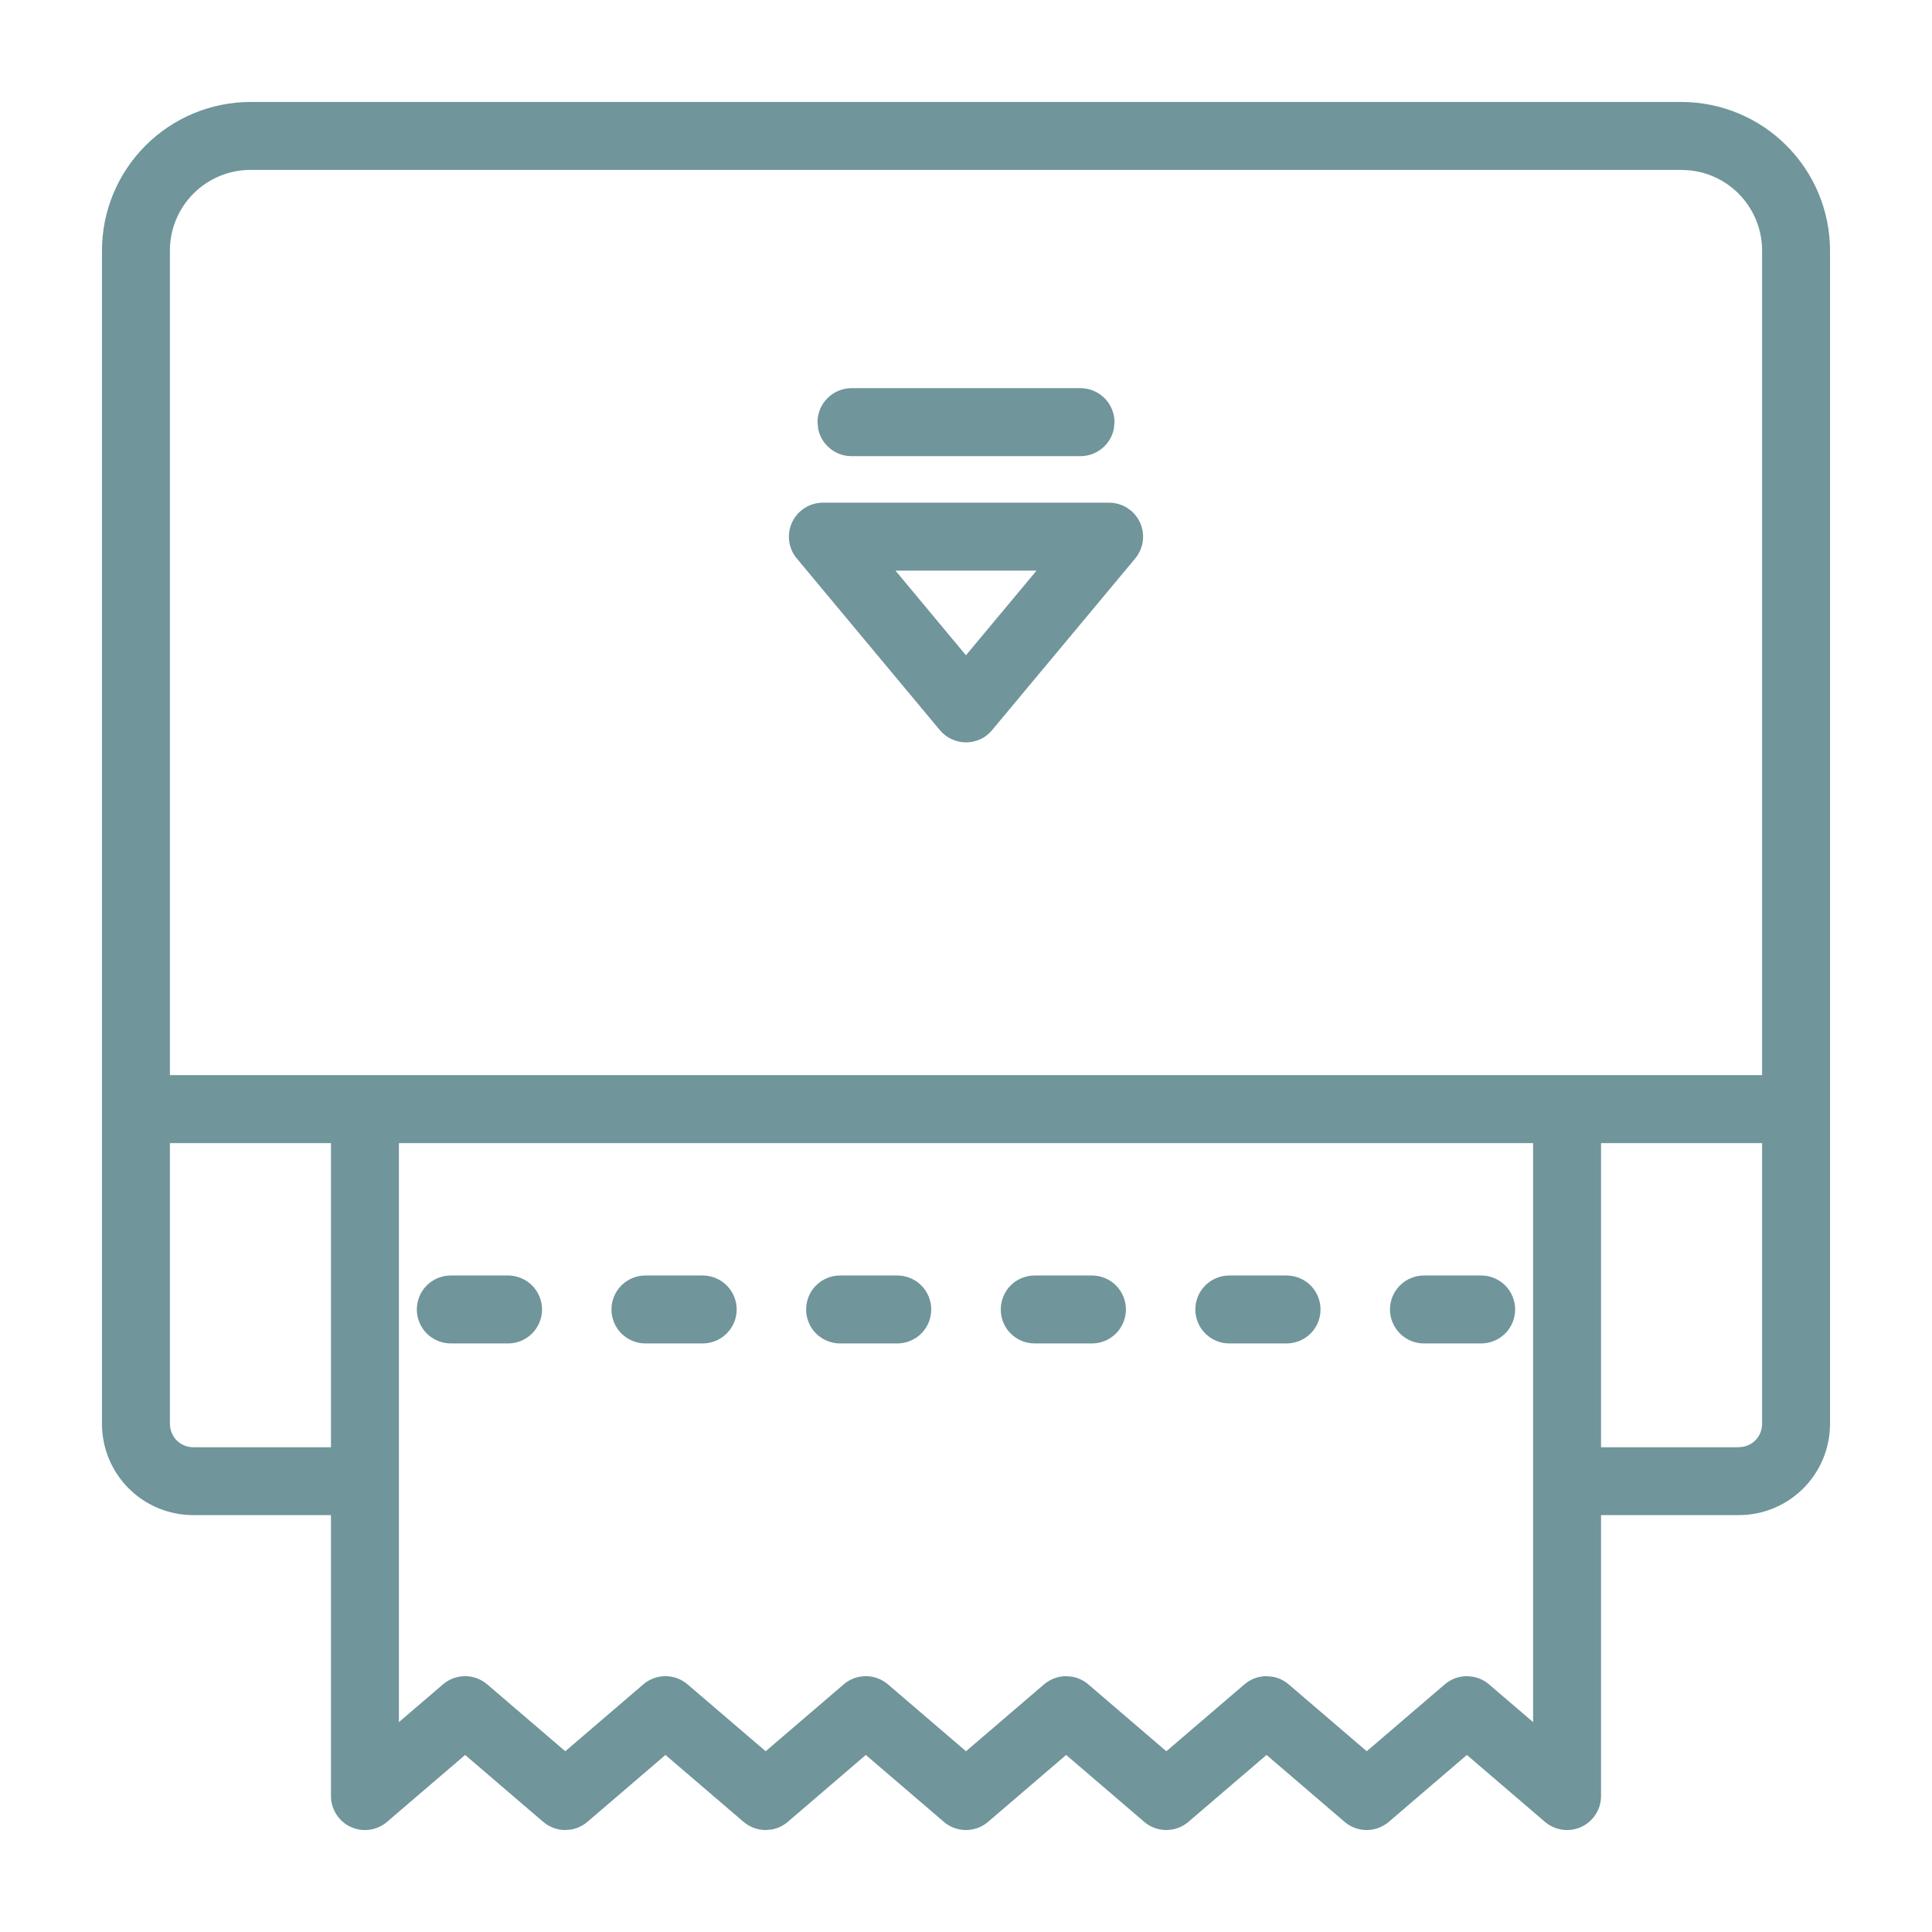 <svg xmlns="http://www.w3.org/2000/svg" width="36" height="36" viewBox="0 0 36 36" fill="none"><path d="M31.333 1.9C32.066 1.901 32.77 2.193 33.288 2.712C33.807 3.231 34.099 3.934 34.1 4.667V26.533C34.099 26.984 33.92 27.416 33.602 27.734C33.283 28.053 32.851 28.232 32.4 28.232H29.833V33.467C29.833 33.588 29.799 33.706 29.733 33.808C29.668 33.91 29.575 33.991 29.465 34.042C29.355 34.093 29.232 34.111 29.112 34.094C28.992 34.077 28.879 34.026 28.787 33.947L27.333 32.701L25.879 33.947C25.764 34.045 25.618 34.1 25.467 34.1C25.315 34.1 25.168 34.046 25.054 33.947L23.6 32.701L22.145 33.947C22.031 34.045 21.885 34.1 21.733 34.1C21.582 34.1 21.435 34.046 21.32 33.947L19.866 32.701L18.412 33.947C18.298 34.045 18.151 34.1 18 34.1C17.849 34.1 17.702 34.046 17.587 33.947L16.133 32.701L14.68 33.947C14.594 34.021 14.489 34.07 14.379 34.09L14.267 34.1C14.115 34.1 13.969 34.045 13.854 33.947L12.4 32.701L10.946 33.947C10.86 34.021 10.756 34.07 10.646 34.09L10.533 34.1C10.382 34.1 10.236 34.045 10.121 33.947L8.667 32.701L7.213 33.947C7.121 34.026 7.008 34.077 6.888 34.094C6.768 34.111 6.645 34.093 6.535 34.042C6.425 33.991 6.332 33.91 6.267 33.808C6.202 33.706 6.167 33.588 6.167 33.467V28.232H3.6C3.149 28.232 2.717 28.053 2.398 27.734C2.08 27.416 1.901 26.984 1.9 26.533V4.667C1.901 3.933 2.193 3.231 2.712 2.712C3.231 2.193 3.933 1.901 4.667 1.9H31.333ZM7.433 32.089L8.254 31.386C8.369 31.287 8.516 31.233 8.667 31.233C8.818 31.233 8.965 31.288 9.079 31.386L10.533 32.632L11.987 31.386C12.102 31.287 12.249 31.233 12.4 31.233C12.552 31.233 12.698 31.288 12.812 31.386L14.267 32.632L15.721 31.386C15.835 31.287 15.982 31.233 16.134 31.233C16.285 31.233 16.431 31.288 16.546 31.386L18 32.632L19.454 31.386C19.569 31.288 19.715 31.233 19.866 31.233L19.979 31.243C20.089 31.263 20.193 31.312 20.279 31.386L21.733 32.632L23.188 31.386C23.302 31.288 23.448 31.233 23.6 31.233L23.712 31.243C23.822 31.263 23.927 31.312 24.013 31.386L25.467 32.632L26.921 31.386C27.035 31.288 27.182 31.233 27.333 31.233L27.445 31.243C27.556 31.263 27.66 31.312 27.746 31.386L28.567 32.089V21.3H7.433V32.089ZM3.166 26.533L3.175 26.618C3.192 26.701 3.232 26.779 3.293 26.84C3.374 26.921 3.485 26.966 3.6 26.967H6.167V21.3H3.166V26.533ZM29.833 26.967H32.4L32.485 26.958C32.569 26.941 32.646 26.901 32.707 26.84C32.788 26.759 32.834 26.648 32.834 26.533V21.3H29.833V26.967ZM9.467 23.767C9.635 23.767 9.795 23.834 9.914 23.952C10.033 24.071 10.1 24.233 10.1 24.4C10.1 24.568 10.033 24.729 9.914 24.848C9.795 24.966 9.635 25.033 9.467 25.033H8.4C8.233 25.033 8.071 24.966 7.952 24.848C7.834 24.729 7.767 24.568 7.767 24.4C7.767 24.233 7.833 24.071 7.952 23.952C8.071 23.833 8.233 23.767 8.4 23.767H9.467ZM13.094 23.767C13.261 23.767 13.422 23.834 13.541 23.952C13.66 24.071 13.727 24.233 13.727 24.4C13.726 24.568 13.66 24.729 13.541 24.848C13.422 24.966 13.261 25.033 13.094 25.033H12.026C11.858 25.033 11.698 24.966 11.579 24.848C11.46 24.729 11.394 24.568 11.394 24.4C11.394 24.233 11.46 24.071 11.579 23.952C11.698 23.834 11.858 23.767 12.026 23.767H13.094ZM16.72 23.767C16.888 23.767 17.048 23.834 17.167 23.952C17.286 24.071 17.352 24.233 17.352 24.4C17.352 24.568 17.286 24.729 17.167 24.848C17.048 24.966 16.888 25.033 16.72 25.033H15.653C15.485 25.033 15.325 24.966 15.206 24.848C15.087 24.729 15.021 24.568 15.021 24.4C15.021 24.233 15.087 24.071 15.206 23.952C15.325 23.834 15.485 23.767 15.653 23.767H16.72ZM20.347 23.767C20.515 23.767 20.675 23.834 20.794 23.952C20.913 24.071 20.98 24.233 20.98 24.4C20.979 24.568 20.913 24.729 20.794 24.848C20.675 24.966 20.515 25.033 20.347 25.033H19.28C19.112 25.033 18.951 24.966 18.832 24.848C18.713 24.729 18.648 24.568 18.648 24.4C18.648 24.233 18.713 24.071 18.832 23.952C18.951 23.833 19.112 23.767 19.28 23.767H20.347ZM23.974 23.767C24.141 23.767 24.302 23.834 24.421 23.952C24.54 24.071 24.606 24.233 24.606 24.4C24.606 24.568 24.54 24.729 24.421 24.848C24.302 24.966 24.141 25.033 23.974 25.033H22.906C22.738 25.033 22.578 24.966 22.459 24.848C22.34 24.729 22.274 24.568 22.273 24.4C22.273 24.233 22.34 24.071 22.459 23.952C22.578 23.834 22.738 23.767 22.906 23.767H23.974ZM27.6 23.767C27.767 23.767 27.928 23.834 28.047 23.952C28.166 24.071 28.232 24.233 28.232 24.4C28.232 24.568 28.166 24.729 28.047 24.848C27.928 24.966 27.767 25.033 27.6 25.033H26.533C26.365 25.033 26.205 24.966 26.086 24.848C25.967 24.729 25.901 24.568 25.9 24.4C25.9 24.233 25.967 24.071 26.086 23.952C26.205 23.834 26.365 23.767 26.533 23.767H27.6ZM4.667 3.166C4.269 3.166 3.888 3.325 3.606 3.606C3.325 3.888 3.166 4.269 3.166 4.667V20.033H32.834V4.667C32.834 4.269 32.675 3.888 32.394 3.606C32.148 3.36 31.825 3.208 31.481 3.174L31.333 3.166H4.667ZM20.667 9.367C20.787 9.367 20.905 9.401 21.007 9.466L21.079 9.519C21.147 9.577 21.202 9.65 21.24 9.731C21.291 9.84 21.31 9.962 21.295 10.081C21.279 10.2 21.23 10.314 21.153 10.406L18.486 13.605C18.427 13.676 18.354 13.734 18.27 13.773C18.186 13.812 18.093 13.833 18 13.833C17.907 13.833 17.815 13.812 17.731 13.773C17.648 13.734 17.572 13.677 17.513 13.605L14.847 10.406C14.77 10.314 14.72 10.2 14.705 10.081C14.69 9.962 14.709 9.84 14.76 9.731C14.811 9.623 14.892 9.53 14.993 9.466C15.095 9.401 15.213 9.367 15.333 9.367H20.667ZM17.999 12.21L19.314 10.633H16.686L17.999 12.21ZM20.133 7.233C20.301 7.233 20.462 7.3 20.581 7.419C20.7 7.538 20.767 7.698 20.767 7.866L20.755 7.99C20.731 8.112 20.67 8.225 20.581 8.314C20.462 8.433 20.301 8.5 20.133 8.5H15.866C15.698 8.5 15.538 8.433 15.419 8.314C15.33 8.225 15.269 8.112 15.245 7.99L15.233 7.866C15.233 7.698 15.3 7.538 15.419 7.419C15.538 7.3 15.698 7.234 15.866 7.233H20.133Z" fill="#70959B"></path></svg>